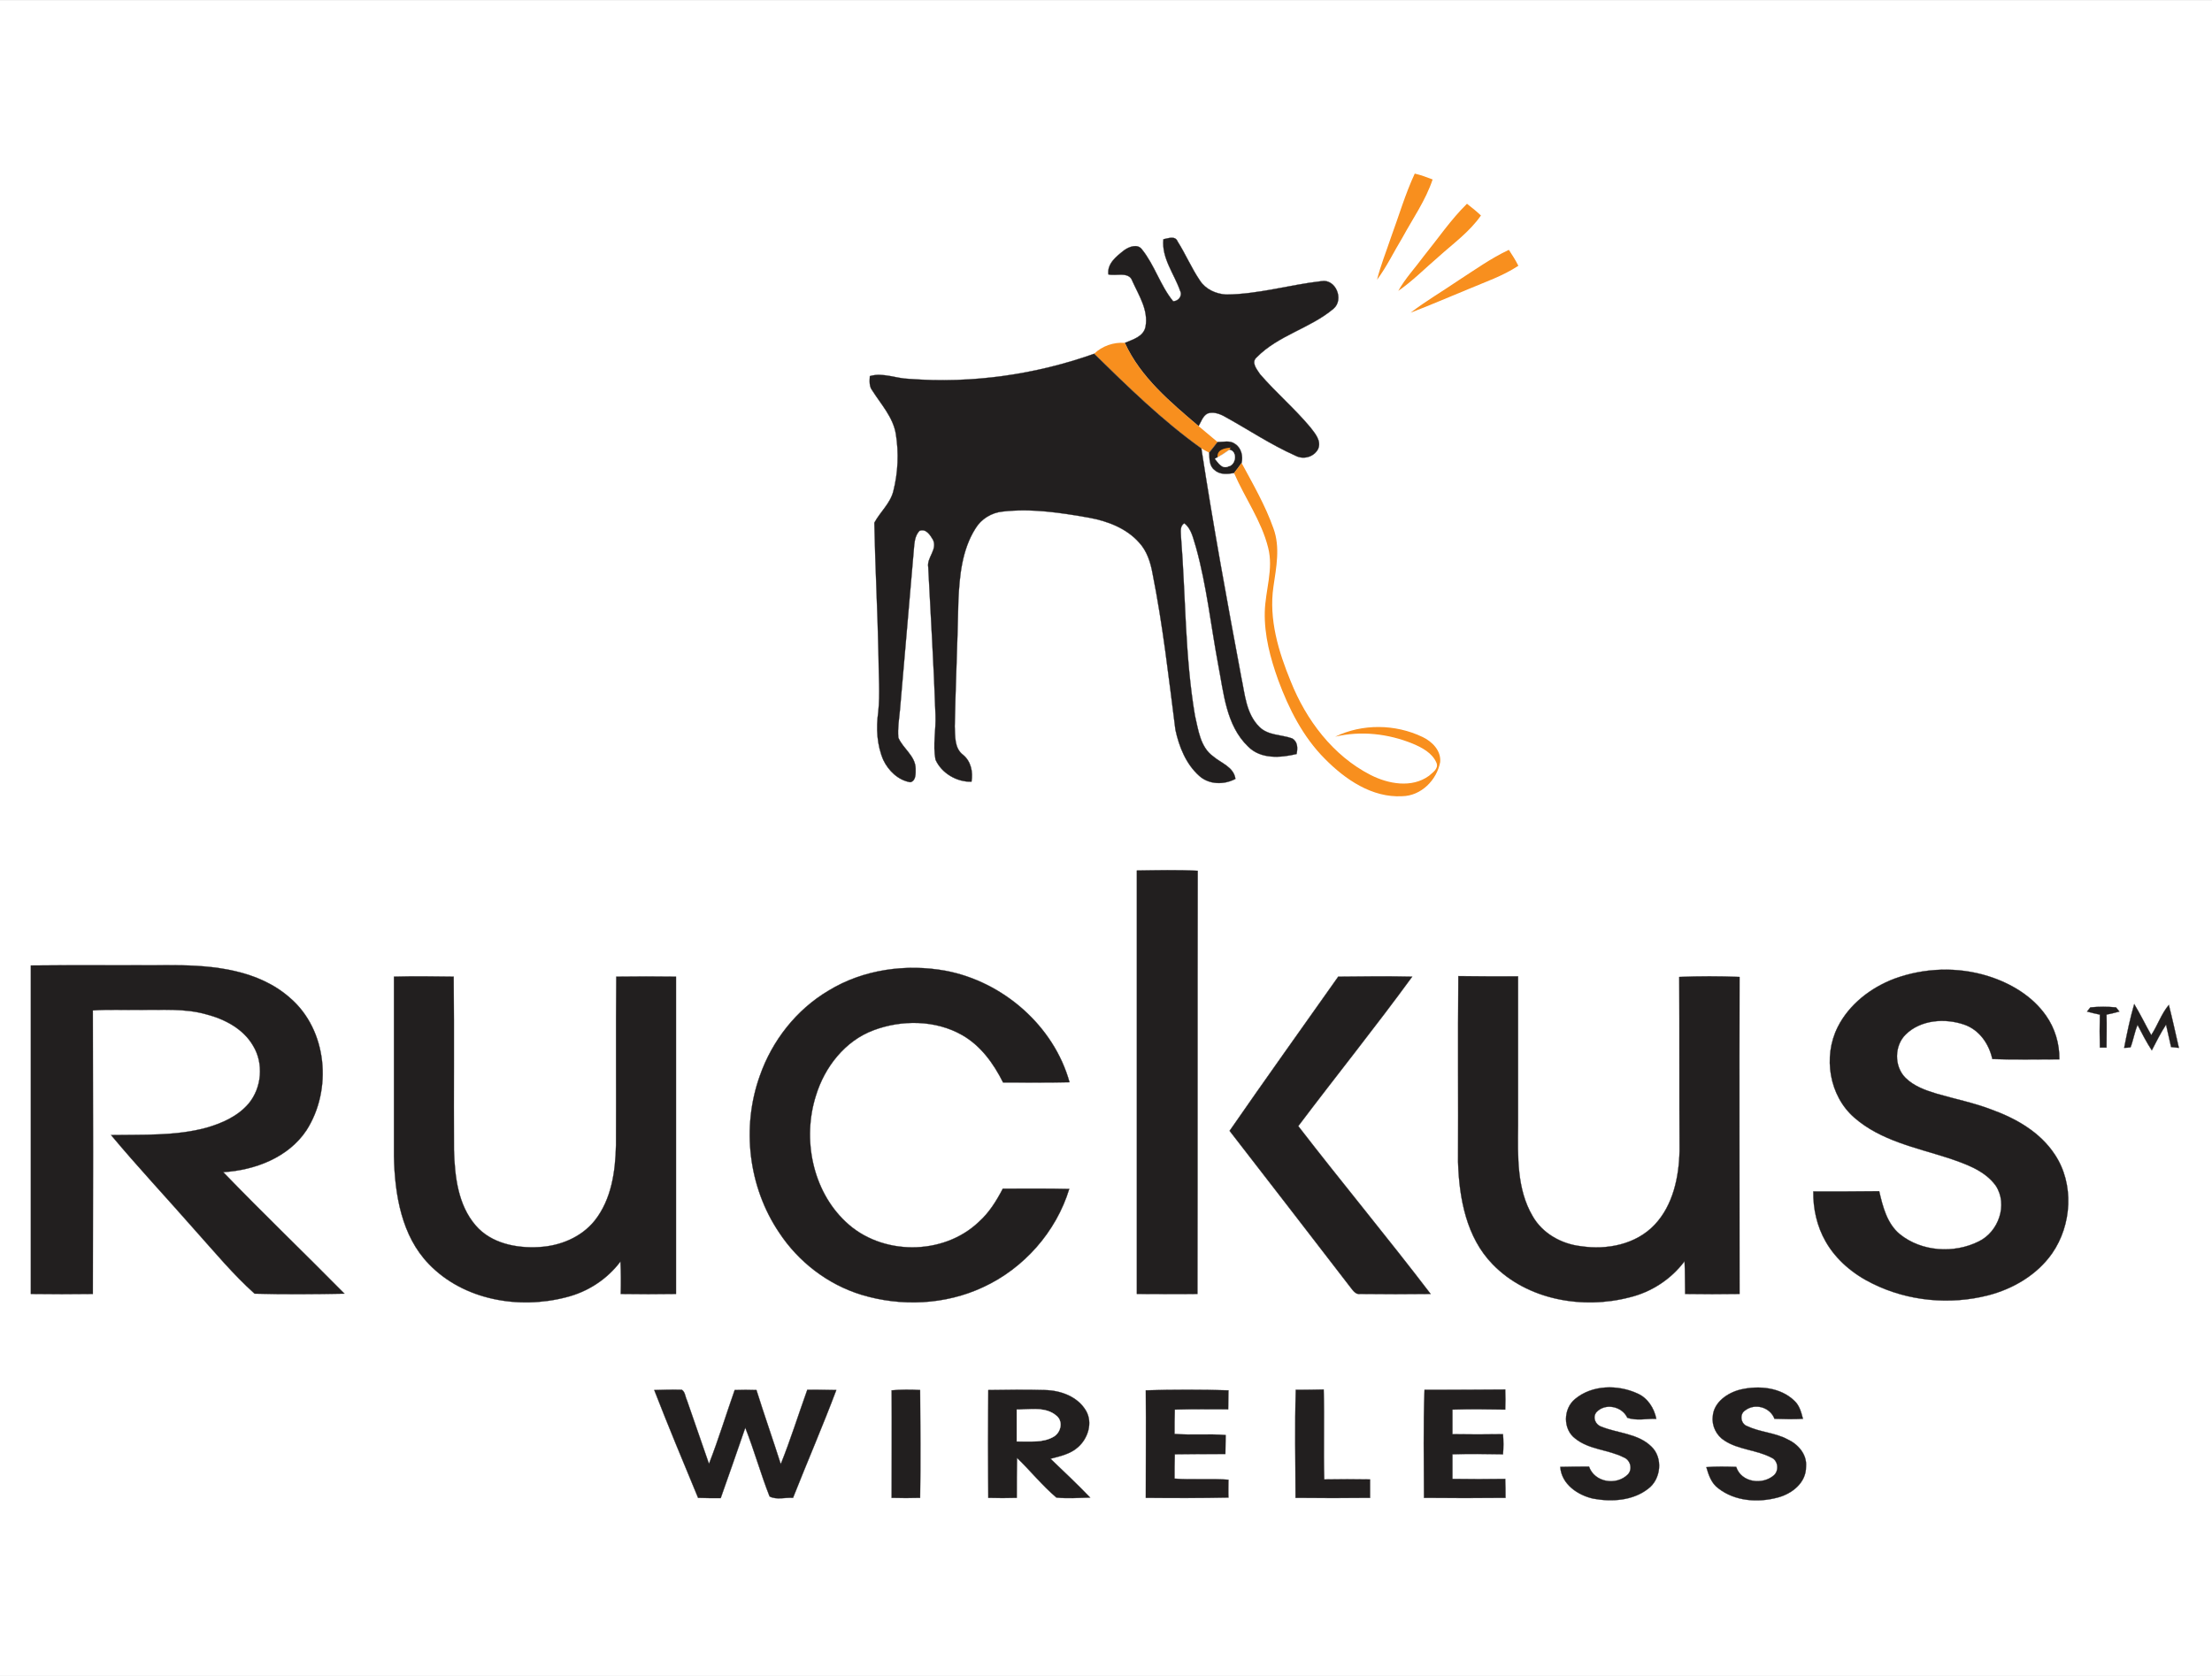 <?xml version="1.0" encoding="UTF-8"?>
<svg xmlns="http://www.w3.org/2000/svg" xmlns:xlink="http://www.w3.org/1999/xlink" width="792pt" height="600pt" viewBox="0 0 792 600" version="1.1">
<rect x="0" y="0" width="792" height="600" fill="#808080" stroke="none"/>
<g id="surface1">
<path style=" stroke:none;fill-rule:nonzero;fill:rgb(100%,100%,100%);fill-opacity:1;" d="M 0 600 L 792 600 L 792 0.047 L 0 0.047 Z M 0 600 "/>
<path style="fill:none;stroke-width:0.94;stroke-linecap:butt;stroke-linejoin:miter;stroke:rgb(100%,100%,100%);stroke-opacity:1;stroke-miterlimit:10;" d="M -539.531 -0.469 L 8460.469 -0.469 L 8460.469 5999.531 L -539.531 5999.531 Z M -539.531 -0.469 " transform="matrix(0.1,0,0,-0.1,0,600)"/>
<path style=" stroke:none;fill-rule:nonzero;fill:rgb(96.899%,56.099%,11.8%);fill-opacity:1;" d="M 506.547 62.148 C 508.746 62.648 510.848 63.445 512.945 64.246 C 510.445 71.746 505.848 78.246 502.148 85.047 C 499.047 90.148 496.547 95.445 493.047 100.148 C 494.348 94.945 496.348 90.047 498.047 84.945 C 500.848 77.348 503.148 69.445 506.547 62.148 "/>
<path style=" stroke:none;fill-rule:nonzero;fill:rgb(96.899%,56.099%,11.8%);fill-opacity:1;" d="M 525.246 72.945 C 526.945 74.246 528.645 75.648 530.246 77.148 C 526.145 83.047 520.246 87.246 515.047 91.945 C 510.246 96.047 505.848 100.547 500.645 104.148 C 503.145 99.648 506.746 95.848 509.746 91.746 C 514.848 85.445 519.445 78.648 525.246 72.945 "/>
<path style=" stroke:none;fill-rule:nonzero;fill:rgb(13.3%,12.199%,12.199%);fill-opacity:1;" d="M 416.547 85.648 C 418.246 85.348 420.746 84.246 421.648 86.445 C 424.547 91.047 426.648 96.047 429.648 100.445 C 431.648 103.547 435.348 105.246 439.047 105.445 C 450.547 105.348 461.746 101.945 473.148 100.648 C 478.246 99.746 481.348 107.246 477.445 110.547 C 469.148 117.547 457.648 120.047 449.945 127.945 C 447.848 129.746 450.047 132.246 451.148 133.945 C 456.848 140.547 463.547 146.246 469.148 152.945 C 470.848 155.148 473.246 157.848 471.945 160.746 C 470.445 163.648 466.648 164.648 463.848 163.148 C 454.848 159.148 446.746 153.648 438.148 148.945 C 436.445 148.047 434.246 147.348 432.348 148.047 C 430.648 148.945 430.047 151.047 429.148 152.547 C 419.047 143.945 408.348 135.047 402.746 122.746 C 405.547 121.547 409.445 120.547 410.148 116.945 C 411.246 111.047 407.746 105.746 405.445 100.648 C 404.246 97.047 399.648 98.945 396.848 98.246 C 396.348 94.348 399.746 91.746 402.547 89.547 C 404.246 88.348 407.246 87.148 408.848 89.246 C 413.445 94.945 415.445 102.246 420.047 107.848 C 421.945 107.848 423.445 105.848 422.547 104.148 C 420.445 98.047 415.848 92.445 416.547 85.648 "/>
<path style="fill:none;stroke-width:0.94;stroke-linecap:butt;stroke-linejoin:miter;stroke:rgb(22.4%,21.599%,21.999%);stroke-opacity:1;stroke-miterlimit:10;" d="M 4165.469 5143.516 C 4182.461 5146.523 4207.461 5157.539 4216.484 5135.547 C 4245.469 5089.531 4266.484 5039.531 4296.484 4995.547 C 4316.484 4964.531 4353.477 4947.539 4390.469 4945.547 C 4505.469 4946.523 4617.461 4980.547 4731.484 4993.516 C 4782.461 5002.539 4813.477 4927.539 4774.453 4894.531 C 4691.484 4824.531 4576.484 4799.531 4499.453 4720.547 C 4478.477 4702.539 4500.469 4677.539 4511.484 4660.547 C 4568.477 4594.531 4635.469 4537.539 4691.484 4470.547 C 4708.477 4448.516 4732.461 4421.523 4719.453 4392.539 C 4704.453 4363.516 4666.484 4353.516 4638.477 4368.516 C 4548.477 4408.516 4467.461 4463.516 4381.484 4510.547 C 4364.453 4519.531 4342.461 4526.523 4323.477 4519.531 C 4306.484 4510.547 4300.469 4489.531 4291.484 4474.531 C 4190.469 4560.547 4083.477 4649.531 4027.461 4772.539 C 4055.469 4784.531 4094.453 4794.531 4101.484 4830.547 C 4112.461 4889.531 4077.461 4942.539 4054.453 4993.516 C 4042.461 5029.531 3996.484 5010.547 3968.477 5017.539 C 3963.477 5056.523 3997.461 5082.539 4025.469 5104.531 C 4042.461 5116.523 4072.461 5128.516 4088.477 5107.539 C 4134.453 5050.547 4154.453 4977.539 4200.469 4921.523 C 4219.453 4921.523 4234.453 4941.523 4225.469 4958.516 C 4204.453 5019.531 4158.477 5075.547 4165.469 5143.516 Z M 4165.469 5143.516 " transform="matrix(0.1,0,0,-0.1,0,600)"/>
<path style=" stroke:none;fill-rule:nonzero;fill:rgb(96.899%,56.099%,11.8%);fill-opacity:1;" d="M 522.246 100.348 C 528.145 96.547 533.848 92.445 540.246 89.445 C 541.445 91.246 542.645 93.148 543.645 95.148 C 538.047 98.848 531.746 100.945 525.645 103.547 C 518.746 106.348 511.945 109.348 505.047 111.945 C 510.547 107.746 516.547 104.246 522.246 100.348 "/>
<path style=" stroke:none;fill-rule:nonzero;fill:rgb(96.899%,56.099%,11.8%);fill-opacity:1;" d="M 391.746 126.648 C 394.648 123.848 398.746 122.445 402.746 122.746 C 408.348 135.047 419.047 143.945 429.145 152.547 C 431.445 154.445 433.645 156.348 435.945 158.246 C 434.945 159.547 433.945 160.848 432.945 162.047 C 431.945 161.547 431.047 161.047 430.145 160.547 C 416.145 150.547 403.945 138.547 391.746 126.648 "/>
<path style=" stroke:none;fill-rule:nonzero;fill:rgb(13.3%,12.199%,12.199%);fill-opacity:1;" d="M 325.648 135.648 C 347.945 137.348 370.648 134.148 391.746 126.648 C 403.945 138.547 416.148 150.547 430.148 160.547 C 434.348 187.945 439.348 215.246 444.445 242.445 C 445.746 248.547 446.148 255.547 450.945 260.246 C 454.047 263.348 458.746 262.945 462.648 264.348 C 464.746 265.547 464.648 267.945 464.246 269.945 C 458.445 271.348 451.348 271.848 446.848 267.246 C 438.945 259.648 438.148 248.047 436.148 237.848 C 433.547 223.945 432.047 209.746 428.246 196.047 C 427.246 193.047 426.746 189.445 424.047 187.348 C 422.348 188.348 422.848 190.445 422.848 192.047 C 424.547 213.348 424.246 234.945 427.848 256.148 C 429.047 261.246 429.746 267.445 434.348 270.746 C 437.246 273.246 441.746 274.547 442.348 278.848 C 438.246 281.047 432.848 280.945 429.348 277.746 C 424.648 273.547 422.148 267.348 420.848 261.246 C 418.445 242.547 416.348 223.746 412.648 205.246 C 411.945 201.348 410.648 197.246 407.848 194.246 C 403.348 189.148 396.547 186.547 389.945 185.348 C 379.746 183.547 369.348 181.945 358.945 183.148 C 355.047 183.547 351.348 185.746 349.246 189.246 C 344.445 196.848 343.547 206.148 343.148 215.047 C 342.848 230.047 342.148 245.047 341.848 260.047 C 342.047 263.547 341.648 267.848 344.848 270.246 C 347.648 272.547 348.445 276.348 347.848 279.848 C 342.547 280.047 337.047 276.746 334.945 271.945 C 333.945 266.648 335.148 261.348 334.945 256.047 C 334.348 238.348 333.246 220.746 332.348 203.047 C 331.746 199.648 335.746 196.746 334.047 193.246 C 333.047 191.547 331.547 189.148 329.246 190.047 C 327.945 191.348 327.547 193.246 327.348 195.047 C 325.648 214.746 323.945 234.348 322.246 254.047 C 321.945 257.348 321.348 260.648 321.648 264.047 C 323.246 267.945 327.746 270.547 327.848 275.148 C 327.848 276.848 328.047 279.547 325.945 280.047 C 321.547 279.348 318.047 275.848 316.246 272.047 C 313.945 266.648 313.648 260.648 314.445 254.945 C 315.148 248.348 314.547 241.648 314.547 235.047 C 314.246 219.047 313.348 203.047 313.047 187.148 C 315.148 183.246 318.746 180.246 319.848 175.848 C 321.547 169.148 321.848 162.148 320.746 155.348 C 319.746 149.348 315.445 144.746 312.348 139.848 C 311.148 138.348 311.348 136.445 311.445 134.648 C 316.148 133.246 320.848 135.547 325.648 135.648 "/>
<path style="fill:none;stroke-width:0.94;stroke-linecap:butt;stroke-linejoin:miter;stroke:rgb(22.4%,21.599%,21.999%);stroke-opacity:1;stroke-miterlimit:10;" d="M 3256.484 4643.516 C 3479.453 4626.523 3706.484 4658.516 3917.461 4733.516 C 4039.453 4614.531 4161.484 4494.531 4301.484 4394.531 C 4343.477 4120.547 4393.477 3847.539 4444.453 3575.547 C 4457.461 3514.531 4461.484 3444.531 4509.453 3397.539 C 4540.469 3366.523 4587.461 3370.547 4626.484 3356.523 C 4647.461 3344.531 4646.484 3320.547 4642.461 3300.547 C 4584.453 3286.523 4513.477 3281.523 4468.477 3327.539 C 4389.453 3403.516 4381.484 3519.531 4361.484 3621.523 C 4335.469 3760.547 4320.469 3902.539 4282.461 4039.531 C 4272.461 4069.531 4267.461 4105.547 4240.469 4126.523 C 4223.477 4116.523 4228.477 4095.547 4228.477 4079.531 C 4245.469 3866.523 4242.461 3650.547 4278.477 3438.516 C 4290.469 3387.539 4297.461 3325.547 4343.477 3292.539 C 4372.461 3267.539 4417.461 3254.531 4423.477 3211.523 C 4382.461 3189.531 4328.477 3190.547 4293.477 3222.539 C 4246.484 3264.531 4221.484 3326.523 4208.477 3387.539 C 4184.453 3574.531 4163.477 3762.539 4126.484 3947.539 C 4119.453 3986.523 4106.484 4027.539 4078.477 4057.539 C 4033.477 4108.516 3965.469 4134.531 3899.453 4146.523 C 3797.461 4164.531 3693.477 4180.547 3589.453 4168.516 C 3550.469 4164.531 3513.477 4142.539 3492.461 4107.539 C 3444.453 4031.523 3435.469 3938.516 3431.484 3849.531 C 3428.477 3699.531 3421.484 3549.531 3418.477 3399.531 C 3420.469 3364.531 3416.484 3321.523 3448.477 3297.539 C 3476.484 3274.531 3484.453 3236.523 3478.477 3201.523 C 3425.469 3199.531 3370.469 3232.539 3349.453 3280.547 C 3339.453 3333.516 3351.484 3386.523 3349.453 3439.531 C 3343.477 3616.523 3332.461 3792.539 3323.477 3969.531 C 3317.461 4003.516 3357.461 4032.539 3340.469 4067.539 C 3330.469 4084.531 3315.469 4108.516 3292.461 4099.531 C 3279.453 4086.523 3275.469 4067.539 3273.477 4049.531 C 3256.484 3852.539 3239.453 3656.523 3222.461 3459.531 C 3219.453 3426.523 3213.477 3393.516 3216.484 3359.531 C 3232.461 3320.547 3277.461 3294.531 3278.477 3248.516 C 3278.477 3231.523 3280.469 3204.531 3259.453 3199.531 C 3215.469 3206.523 3180.469 3241.523 3162.461 3279.531 C 3139.453 3333.516 3136.484 3393.516 3144.453 3450.547 C 3151.484 3516.523 3145.469 3583.516 3145.469 3649.531 C 3142.461 3809.531 3133.477 3969.531 3130.469 4128.516 C 3151.484 4167.539 3187.461 4197.539 3198.477 4241.523 C 3215.469 4308.516 3218.477 4378.516 3207.461 4446.523 C 3197.461 4506.523 3154.453 4552.539 3123.477 4601.523 C 3111.484 4616.523 3113.477 4635.547 3114.453 4653.516 C 3161.484 4667.539 3208.477 4644.531 3256.484 4643.516 Z M 3256.484 4643.516 " transform="matrix(0.1,0,0,-0.1,0,600)"/>
<path style=" stroke:none;fill-rule:nonzero;fill:rgb(13.3%,12.199%,12.199%);fill-opacity:1;" d="M 435.945 158.246 C 438.047 158.246 440.445 157.547 442.246 158.945 C 444.445 160.348 445.145 163.348 444.547 165.746 C 443.746 166.945 442.746 168.148 441.848 169.348 C 439.547 169.746 436.746 170.047 434.848 168.246 C 432.945 166.848 433.047 164.246 432.945 162.047 C 433.945 160.848 434.945 159.547 435.945 158.246 "/>
<path style="fill:none;stroke-width:0.94;stroke-linecap:butt;stroke-linejoin:miter;stroke:rgb(22.4%,21.599%,21.999%);stroke-opacity:1;stroke-miterlimit:10;" d="M 4359.453 4417.539 C 4380.469 4417.539 4404.453 4424.531 4422.461 4410.547 C 4444.453 4396.523 4451.445 4366.523 4445.469 4342.539 C 4437.461 4330.547 4427.461 4318.516 4418.477 4306.523 C 4395.469 4302.539 4367.461 4299.531 4348.477 4317.539 C 4329.453 4331.523 4330.469 4357.539 4329.453 4379.531 C 4339.453 4391.523 4349.453 4404.531 4359.453 4417.539 Z M 4359.453 4417.539 " transform="matrix(0.1,0,0,-0.1,0,600)"/>
<path style=" stroke:none;fill-rule:nonzero;fill:rgb(96.899%,56.099%,11.8%);fill-opacity:1;" d="M 435.945 163.746 C 435.645 160.945 438.445 160.445 440.645 160.246 L 440.145 161.047 C 438.746 162.047 437.348 162.945 435.945 163.746 "/>
<path style=" stroke:none;fill-rule:nonzero;fill:rgb(100%,100%,100%);fill-opacity:1;" d="M 440.145 161.047 C 443.047 161.348 442.645 166.445 439.848 166.945 C 437.645 168.047 436.246 165.746 435.047 164.246 L 435.949 163.746 C 437.348 162.945 438.746 162.047 440.145 161.047 "/>
<path style="fill:none;stroke-width:0.94;stroke-linecap:butt;stroke-linejoin:miter;stroke:rgb(100%,100%,100%);stroke-opacity:1;stroke-miterlimit:10;" d="M 4401.445 4389.531 C 4430.469 4386.523 4426.445 4335.547 4398.477 4330.547 C 4376.445 4319.531 4362.461 4342.539 4350.469 4357.539 L 4359.492 4362.539 C 4373.477 4370.547 4387.461 4379.531 4401.445 4389.531 Z M 4401.445 4389.531 " transform="matrix(0.1,0,0,-0.1,0,600)"/>
<path style=" stroke:none;fill-rule:nonzero;fill:rgb(96.899%,56.099%,11.8%);fill-opacity:1;" d="M 441.848 169.348 C 442.746 168.148 443.746 166.945 444.547 165.746 C 448.648 173.348 453.047 180.945 455.949 189.148 C 458.449 195.945 456.949 203.148 455.949 210.047 C 454.246 221.648 457.746 233.246 462.148 243.945 C 467.648 257.746 477.246 270.547 490.746 277.445 C 497.047 280.648 505.449 282.246 511.648 277.746 C 512.949 276.547 515.148 275.246 514.348 273.148 C 512.848 269.547 509.148 267.648 505.848 266.246 C 497.047 262.648 487.246 261.547 478.047 263.746 C 487.746 259.047 499.547 259.148 509.348 263.848 C 512.746 265.445 516.047 268.746 515.648 272.848 C 514.449 279.246 508.848 284.945 502.047 285.047 C 491.246 285.648 481.648 279.047 474.348 271.648 C 466.547 263.848 461.449 253.746 457.648 243.445 C 454.848 235.648 452.648 227.445 452.848 219.047 C 453.047 211.348 456.047 203.746 454.047 196.047 C 451.648 186.445 445.746 178.348 441.848 169.348 "/>
<path style=" stroke:none;fill-rule:nonzero;fill:rgb(13.3%,12.199%,12.199%);fill-opacity:1;" d="M 407.047 311.645 C 414.348 311.547 421.547 311.348 428.848 311.746 C 428.746 362.246 428.848 412.746 428.746 463.246 C 421.547 463.348 414.348 463.246 407.047 463.246 "/>
<path style="fill:none;stroke-width:0.94;stroke-linecap:butt;stroke-linejoin:miter;stroke:rgb(22.4%,21.599%,21.999%);stroke-opacity:1;stroke-miterlimit:10;" d="M 4070.469 2883.555 C 4143.477 2884.531 4215.469 2886.523 4288.477 2882.539 C 4287.461 2377.539 4288.477 1872.539 4287.461 1367.539 C 4215.469 1366.523 4143.477 1367.539 4070.469 1367.539 Z M 4070.469 2883.555 " transform="matrix(0.1,0,0,-0.1,0,600)"/>
<path style=" stroke:none;fill-rule:nonzero;fill:rgb(13.3%,12.199%,12.199%);fill-opacity:1;" d="M 11.047 345.645 C 28.047 345.449 45.047 345.645 62.047 345.547 C 76.547 345.547 92.547 347.246 103.848 357.246 C 117.246 368.746 119.047 390.145 109.746 404.645 C 103.246 414.449 91.246 418.949 79.945 419.645 C 94.148 434.348 108.945 448.547 123.348 463.145 C 112.648 463.348 101.848 463.449 91.148 463.145 C 83.445 456.246 76.746 448.145 69.746 440.348 C 59.746 428.949 49.445 417.949 39.746 406.348 C 51.148 406.145 62.746 406.746 73.848 403.746 C 79.445 402.145 85.148 399.645 89.047 395.047 C 93.746 389.348 94.445 380.746 90.648 374.449 C 87.148 368.348 80.445 364.848 73.848 363.145 C 66.148 360.949 58.047 361.645 50.047 361.547 C 44.445 361.645 38.848 361.348 33.246 361.746 C 33.348 395.547 33.348 429.449 33.246 463.246 C 25.848 463.348 18.445 463.348 11.047 463.246 "/>
<path style="fill:none;stroke-width:0.94;stroke-linecap:butt;stroke-linejoin:miter;stroke:rgb(22.4%,21.599%,21.999%);stroke-opacity:1;stroke-miterlimit:10;" d="M 110.469 2543.555 C 280.469 2545.508 450.469 2543.555 620.469 2544.531 C 765.469 2544.531 925.469 2527.539 1038.477 2427.539 C 1172.461 2312.539 1190.469 2098.555 1097.461 1953.555 C 1032.461 1855.508 912.461 1810.508 799.453 1803.555 C 941.484 1656.523 1089.453 1514.531 1233.477 1368.555 C 1126.484 1366.523 1018.477 1365.508 911.484 1368.555 C 834.453 1437.539 767.461 1518.555 697.461 1596.523 C 597.461 1710.508 494.453 1820.508 397.461 1936.523 C 511.484 1938.555 627.461 1932.539 738.477 1962.539 C 794.453 1978.555 851.484 2003.555 890.469 2049.531 C 937.461 2106.523 944.453 2192.539 906.484 2255.508 C 871.484 2316.523 804.453 2351.523 738.477 2368.555 C 661.484 2390.508 580.469 2383.555 500.469 2384.531 C 444.453 2383.555 388.477 2386.523 332.461 2382.539 C 333.477 2044.531 333.477 1705.508 332.461 1367.539 C 258.477 1366.523 184.453 1366.523 110.469 1367.539 Z M 110.469 2543.555 " transform="matrix(0.1,0,0,-0.1,0,600)"/>
<path style=" stroke:none;fill-rule:nonzero;fill:rgb(13.3%,12.199%,12.199%);fill-opacity:1;" d="M 296.648 354.645 C 309.047 347.047 324.445 344.949 338.648 347.547 C 359.148 351.449 377.348 367.246 382.945 387.449 C 374.945 387.645 367.047 387.547 359.148 387.547 C 355.746 380.746 351.148 374.348 344.445 370.547 C 334.945 365.145 322.848 365.047 312.746 368.848 C 302.547 372.645 295.246 382.047 292.148 392.246 C 287.246 407.645 290.848 426.145 302.746 437.348 C 315.445 449.547 337.648 449.645 350.445 437.449 C 354.148 434.145 356.746 429.949 359.047 425.547 C 366.945 425.547 374.945 425.449 382.848 425.645 C 378.148 441.047 366.547 454.145 351.945 460.848 C 338.445 467.145 322.648 467.848 308.445 463.547 C 296.348 459.848 285.848 451.746 278.945 441.246 C 267.945 424.949 265.445 403.547 272.047 385.145 C 276.445 372.547 285.148 361.449 296.648 354.645 "/>
<path style="fill:none;stroke-width:0.94;stroke-linecap:butt;stroke-linejoin:miter;stroke:rgb(22.4%,21.599%,21.999%);stroke-opacity:1;stroke-miterlimit:10;" d="M 2966.484 2453.555 C 3090.469 2529.531 3244.453 2550.508 3386.484 2524.531 C 3591.484 2485.508 3773.477 2327.539 3829.453 2125.508 C 3749.453 2123.555 3670.469 2124.531 3591.484 2124.531 C 3557.461 2192.539 3511.484 2256.523 3444.453 2294.531 C 3349.453 2348.555 3228.477 2349.531 3127.461 2311.523 C 3025.469 2273.555 2952.461 2179.531 2921.484 2077.539 C 2872.461 1923.555 2908.477 1738.555 3027.461 1626.523 C 3154.453 1504.531 3376.484 1503.555 3504.453 1625.508 C 3541.484 1658.555 3567.461 1700.508 3590.469 1744.531 C 3669.453 1744.531 3749.453 1745.508 3828.477 1743.555 C 3781.484 1589.531 3665.469 1458.555 3519.453 1391.523 C 3384.453 1328.555 3226.484 1321.523 3084.453 1364.531 C 2963.477 1401.523 2858.477 1482.539 2789.453 1587.539 C 2679.453 1750.508 2654.453 1964.531 2720.469 2148.555 C 2764.453 2274.531 2851.484 2385.508 2966.484 2453.555 Z M 2966.484 2453.555 " transform="matrix(0.1,0,0,-0.1,0,600)"/>
<path style=" stroke:none;fill-rule:nonzero;fill:rgb(13.3%,12.199%,12.199%);fill-opacity:1;" d="M 678.348 350.348 C 689.047 346.449 700.949 346.047 711.848 349.449 C 719.848 351.949 727.648 356.547 732.547 363.547 C 735.746 368.047 737.449 373.648 737.348 379.246 C 729.348 379.246 721.348 379.449 713.348 379.148 C 712.148 373.746 708.746 368.746 703.348 366.848 C 696.449 364.449 687.746 365.047 682.348 370.348 C 678.246 374.348 678.148 381.746 682.246 385.848 C 685.246 388.848 689.449 390.348 693.449 391.547 C 699.949 393.449 706.547 394.746 712.848 397.148 C 721.746 400.348 730.449 405.246 735.746 413.348 C 742.746 423.848 741.848 438.547 734.746 448.746 C 729.348 456.449 720.746 461.449 711.848 463.746 C 698.148 467.246 683.148 465.848 670.449 459.547 C 663.648 456.246 657.449 451.148 653.648 444.449 C 650.547 439.047 649.148 432.746 649.246 426.547 C 657.148 426.547 665.047 426.547 672.848 426.449 C 674.148 432.047 675.648 438.047 680.246 441.848 C 688.047 448.148 699.648 448.848 708.449 444.449 C 715.547 441.047 719.047 431.246 714.547 424.449 C 710.547 418.949 703.648 416.648 697.449 414.547 C 685.949 410.848 673.348 408.348 663.949 400.148 C 654.949 392.348 652.648 378.348 657.949 367.746 C 662.047 359.547 669.848 353.547 678.348 350.348 "/>
<path style="fill:none;stroke-width:0.94;stroke-linecap:butt;stroke-linejoin:miter;stroke:rgb(22.4%,21.599%,21.999%);stroke-opacity:1;stroke-miterlimit:10;" d="M 6783.477 2496.523 C 6890.469 2535.508 7009.492 2539.531 7118.477 2505.508 C 7198.477 2480.508 7276.484 2434.531 7325.469 2364.531 C 7357.461 2319.531 7374.492 2263.516 7373.477 2207.539 C 7293.477 2207.539 7213.477 2205.508 7133.477 2208.516 C 7121.484 2262.539 7087.461 2312.539 7033.477 2331.523 C 6964.492 2355.508 6877.461 2349.531 6823.477 2296.523 C 6782.461 2256.523 6781.484 2182.539 6822.461 2141.523 C 6852.461 2111.523 6894.492 2096.523 6934.492 2084.531 C 6999.492 2065.508 7065.469 2052.539 7128.477 2028.516 C 7217.461 1996.523 7304.492 1947.539 7357.461 1866.523 C 7427.461 1761.523 7418.477 1614.531 7347.461 1512.539 C 7293.477 1435.508 7207.461 1385.508 7118.477 1362.539 C 6981.484 1327.539 6831.484 1341.523 6704.492 1404.531 C 6636.484 1437.539 6574.492 1488.516 6536.484 1555.508 C 6505.469 1609.531 6491.484 1672.539 6492.461 1734.531 C 6571.484 1734.531 6650.469 1734.531 6728.477 1735.508 C 6741.484 1679.531 6756.484 1619.531 6802.461 1581.523 C 6880.469 1518.516 6996.484 1511.523 7084.492 1555.508 C 7155.469 1589.531 7190.469 1687.539 7145.469 1755.508 C 7105.469 1810.508 7036.484 1833.516 6974.492 1854.531 C 6859.492 1891.523 6733.477 1916.523 6639.492 1998.516 C 6549.492 2076.523 6526.484 2216.523 6579.492 2322.539 C 6620.469 2404.531 6698.477 2464.531 6783.477 2496.523 Z M 6783.477 2496.523 " transform="matrix(0.1,0,0,-0.1,0,600)"/>
<path style=" stroke:none;fill-rule:nonzero;fill:rgb(13.3%,12.199%,12.199%);fill-opacity:1;" d="M 522.145 349.445 C 529.246 349.547 536.449 349.547 543.547 349.547 L 543.547 403.047 C 543.449 413.945 543.047 425.645 548.746 435.348 C 552.246 441.547 559.047 445.348 566.047 446.145 C 575.348 447.547 585.746 445.547 592.449 438.445 C 599.047 431.445 601.145 421.348 601.348 412.047 C 601.246 391.246 601.348 370.445 601.246 349.746 C 608.449 349.445 615.645 349.445 622.848 349.746 C 622.746 387.547 622.848 425.348 622.848 463.246 C 616.348 463.348 609.746 463.348 603.348 463.246 C 603.246 459.348 603.348 455.445 603.145 451.547 C 598.348 457.945 591.348 462.547 583.547 464.445 C 566.746 468.848 546.848 465.445 534.449 452.645 C 525.047 443.047 522.449 429.047 522.047 416.047 C 522.145 393.848 521.949 371.645 522.145 349.445 "/>
<path style="fill:none;stroke-width:0.94;stroke-linecap:butt;stroke-linejoin:miter;stroke:rgb(22.4%,21.599%,21.999%);stroke-opacity:1;stroke-miterlimit:10;" d="M 5221.445 2505.547 C 5292.461 2504.531 5364.492 2504.531 5435.469 2504.531 L 5435.469 1969.531 C 5434.492 1860.547 5430.469 1743.555 5487.461 1646.523 C 5522.461 1584.531 5590.469 1546.523 5660.469 1538.555 C 5753.477 1524.531 5857.461 1544.531 5924.492 1615.547 C 5990.469 1685.547 6011.445 1786.523 6013.477 1879.531 C 6012.461 2087.539 6013.477 2295.547 6012.461 2502.539 C 6084.492 2505.547 6156.445 2505.547 6228.477 2502.539 C 6227.461 2124.531 6228.477 1746.523 6228.477 1367.539 C 6163.477 1366.523 6097.461 1366.523 6033.477 1367.539 C 6032.461 1406.523 6033.477 1445.547 6031.445 1484.531 C 5983.477 1420.547 5913.477 1374.531 5835.469 1355.547 C 5667.461 1311.523 5468.477 1345.547 5344.492 1473.555 C 5250.469 1569.531 5224.492 1709.531 5220.469 1839.531 C 5221.445 2061.523 5219.492 2283.555 5221.445 2505.547 Z M 5221.445 2505.547 " transform="matrix(0.1,0,0,-0.1,0,600)"/>
<path style=" stroke:none;fill-rule:nonzero;fill:rgb(13.3%,12.199%,12.199%);fill-opacity:1;" d="M 141.047 349.645 C 148.148 349.449 155.348 349.547 162.445 349.645 C 162.648 370.348 162.445 391.047 162.547 411.746 C 162.848 421.145 163.945 431.348 170.348 438.746 C 175.848 445.145 184.945 446.949 193.047 446.449 C 200.547 446.047 208.148 442.949 212.945 436.949 C 218.945 429.348 220.348 419.348 220.547 409.949 C 220.648 389.848 220.445 369.746 220.648 349.645 C 227.746 349.547 234.945 349.547 242.047 349.645 L 242.047 463.246 C 235.445 463.348 228.848 463.348 222.246 463.246 C 222.348 459.348 222.348 455.547 222.148 451.645 C 217.348 458.047 210.348 462.547 202.648 464.449 C 185.746 468.848 165.945 465.449 153.547 452.547 C 143.746 442.449 141.348 427.645 141.047 414.047 "/>
<path style="fill:none;stroke-width:0.94;stroke-linecap:butt;stroke-linejoin:miter;stroke:rgb(22.4%,21.599%,21.999%);stroke-opacity:1;stroke-miterlimit:10;" d="M 1410.469 2503.555 C 1481.484 2505.508 1553.477 2504.531 1624.453 2503.555 C 1626.484 2296.523 1624.453 2089.531 1625.469 1882.539 C 1628.477 1788.555 1639.453 1686.523 1703.477 1612.539 C 1758.477 1548.555 1849.453 1530.508 1930.469 1535.508 C 2005.469 1539.531 2081.484 1570.508 2129.453 1630.508 C 2189.453 1706.523 2203.477 1806.523 2205.469 1900.508 C 2206.484 2101.523 2204.453 2302.539 2206.484 2503.555 C 2277.461 2504.531 2349.453 2504.531 2420.469 2503.555 L 2420.469 1367.539 C 2354.453 1366.523 2288.477 1366.523 2222.461 1367.539 C 2223.477 1406.523 2223.477 1444.531 2221.484 1483.555 C 2173.477 1419.531 2103.477 1374.531 2026.484 1355.508 C 1857.461 1311.523 1659.453 1345.508 1535.469 1474.531 C 1437.461 1575.508 1413.477 1723.555 1410.469 1859.531 Z M 1410.469 2503.555 " transform="matrix(0.1,0,0,-0.1,0,600)"/>
<path style=" stroke:none;fill-rule:nonzero;fill:rgb(13.3%,12.199%,12.199%);fill-opacity:1;" d="M 440.246 404.848 C 453.047 386.348 466.145 368.047 479.145 349.648 C 487.945 349.547 496.848 349.449 505.645 349.648 C 492.445 367.746 478.348 385.246 464.848 403.148 C 480.445 423.348 496.746 442.949 512.246 463.246 C 503.848 463.348 495.445 463.348 487.047 463.246 C 485.246 463.547 484.348 461.848 483.348 460.648 C 469.047 442.047 454.645 423.449 440.246 404.848 "/>
<path style="fill:none;stroke-width:0.94;stroke-linecap:butt;stroke-linejoin:miter;stroke:rgb(22.4%,21.599%,21.999%);stroke-opacity:1;stroke-miterlimit:10;" d="M 4402.461 1951.523 C 4530.469 2136.523 4661.445 2319.531 4791.445 2503.516 C 4879.453 2504.531 4968.477 2505.508 5056.445 2503.516 C 4924.453 2322.539 4783.477 2147.539 4648.477 1968.516 C 4804.453 1766.523 4967.461 1570.508 5122.461 1367.539 C 5038.477 1366.523 4954.453 1366.523 4870.469 1367.539 C 4852.461 1364.531 4843.477 1381.523 4833.477 1393.516 C 4690.469 1579.531 4546.445 1765.508 4402.461 1951.523 Z M 4402.461 1951.523 " transform="matrix(0.1,0,0,-0.1,0,600)"/>
<path style=" stroke:none;fill-rule:nonzero;fill:rgb(13.3%,12.199%,12.199%);fill-opacity:1;" d="M 748.445 360.645 C 751.547 360.348 754.547 360.348 757.645 360.645 C 757.945 361.047 758.547 361.746 758.848 362.145 C 757.348 362.547 755.746 362.949 754.246 363.246 C 754.348 367.246 754.246 371.145 754.246 375.047 L 751.848 375.047 C 751.746 371.145 751.746 367.246 751.848 363.246 C 750.246 362.949 748.746 362.547 747.246 362.145 C 747.547 361.746 748.145 361.047 748.445 360.645 "/>
<path style="fill:none;stroke-width:0.94;stroke-linecap:butt;stroke-linejoin:miter;stroke:rgb(22.4%,21.599%,21.999%);stroke-opacity:1;stroke-miterlimit:10;" d="M 7484.453 2393.555 C 7515.469 2396.523 7545.469 2396.523 7576.445 2393.555 C 7579.453 2389.531 7585.469 2382.539 7588.477 2378.555 C 7573.477 2374.531 7557.461 2370.508 7542.461 2367.539 C 7543.477 2327.539 7542.461 2288.555 7542.461 2249.531 L 7518.477 2249.531 C 7517.461 2288.555 7517.461 2327.539 7518.477 2367.539 C 7502.461 2370.508 7487.461 2374.531 7472.461 2378.555 C 7475.469 2382.539 7481.445 2389.531 7484.453 2393.555 Z M 7484.453 2393.555 " transform="matrix(0.1,0,0,-0.1,0,600)"/>
<path style=" stroke:none;fill-rule:nonzero;fill:rgb(13.3%,12.199%,12.199%);fill-opacity:1;" d="M 764.145 359.445 C 766.348 363.047 768.145 366.848 770.246 370.547 C 772.547 367.047 773.848 362.945 776.547 359.746 C 777.848 364.848 778.949 369.945 780.145 375.145 C 779.449 375.047 778.047 374.945 777.348 374.848 C 776.746 372.145 776.145 369.547 775.547 366.848 C 773.645 369.746 772.047 372.945 770.449 376.047 C 768.547 373.145 766.949 370.047 765.348 366.945 C 764.246 369.547 763.848 372.348 762.848 374.945 C 762.246 375.047 761.145 375.145 760.547 375.145 C 761.547 369.945 762.645 364.645 764.145 359.445 "/>
<path style="fill:none;stroke-width:0.94;stroke-linecap:butt;stroke-linejoin:miter;stroke:rgb(22.4%,21.599%,21.999%);stroke-opacity:1;stroke-miterlimit:10;" d="M 7641.445 2405.547 C 7663.477 2369.531 7681.445 2331.523 7702.461 2294.531 C 7725.469 2329.531 7738.477 2370.547 7765.469 2402.539 C 7778.477 2351.523 7789.492 2300.547 7801.445 2248.555 C 7794.492 2249.531 7780.469 2250.547 7773.477 2251.523 C 7767.461 2278.555 7761.445 2304.531 7755.469 2331.523 C 7736.445 2302.539 7720.469 2270.547 7704.492 2239.531 C 7685.469 2268.555 7669.492 2299.531 7653.477 2330.547 C 7642.461 2304.531 7638.477 2276.523 7628.477 2250.547 C 7622.461 2249.531 7611.445 2248.555 7605.469 2248.555 C 7615.469 2300.547 7626.445 2353.555 7641.445 2405.547 Z M 7641.445 2405.547 " transform="matrix(0.1,0,0,-0.1,0,600)"/>
<path style=" stroke:none;fill-rule:nonzero;fill:rgb(13.3%,12.199%,12.199%);fill-opacity:1;" d="M 463.945 497.547 C 467.348 497.547 470.645 497.547 473.945 497.445 C 474.246 508.148 473.848 518.945 474.145 529.648 C 479.645 529.547 485.047 529.547 490.547 529.648 L 490.547 536.246 C 481.645 536.348 472.746 536.348 463.848 536.246 C 463.848 523.348 463.547 510.445 463.945 497.547 "/>
<path style="fill:none;stroke-width:0.94;stroke-linecap:butt;stroke-linejoin:miter;stroke:rgb(22.4%,21.599%,21.999%);stroke-opacity:1;stroke-miterlimit:10;" d="M 4639.453 1024.531 C 4673.477 1024.531 4706.445 1024.531 4739.453 1025.547 C 4742.461 918.516 4738.477 810.547 4741.445 703.516 C 4796.445 704.531 4850.469 704.531 4905.469 703.516 L 4905.469 637.539 C 4816.445 636.523 4727.461 636.523 4638.477 637.539 C 4638.477 766.523 4635.469 895.547 4639.453 1024.531 Z M 4639.453 1024.531 " transform="matrix(0.1,0,0,-0.1,0,600)"/>
<path style=" stroke:none;fill-rule:nonzero;fill:rgb(13.3%,12.199%,12.199%);fill-opacity:1;" d="M 510.047 497.547 C 519.648 497.547 529.348 497.547 538.945 497.445 C 539.047 499.848 539.047 502.246 538.945 504.648 C 532.648 504.547 526.348 504.445 520.047 504.648 L 520.047 513.445 C 526.047 513.547 532.047 513.547 538.148 513.445 C 538.348 515.848 538.348 518.246 538.148 520.648 C 532.047 520.547 526.047 520.445 520.047 520.648 L 520.047 529.445 C 526.348 529.547 532.648 529.547 538.945 529.445 C 539.047 531.746 539.047 534.047 539.047 536.246 C 529.348 536.348 519.547 536.348 509.848 536.246 C 509.848 523.348 509.547 510.445 510.047 497.547 "/>
<path style="fill:none;stroke-width:0.94;stroke-linecap:butt;stroke-linejoin:miter;stroke:rgb(22.4%,21.599%,21.999%);stroke-opacity:1;stroke-miterlimit:10;" d="M 5100.469 1024.531 C 5196.484 1024.531 5293.477 1024.531 5389.453 1025.547 C 5390.469 1001.523 5390.469 977.539 5389.453 953.516 C 5326.484 954.531 5263.477 955.547 5200.469 953.516 L 5200.469 865.547 C 5260.469 864.531 5320.469 864.531 5381.484 865.547 C 5383.477 841.523 5383.477 817.539 5381.484 793.516 C 5320.469 794.531 5260.469 795.547 5200.469 793.516 L 5200.469 705.547 C 5263.477 704.531 5326.484 704.531 5389.453 705.547 C 5390.469 682.539 5390.469 659.531 5390.469 637.539 C 5293.477 636.523 5195.469 636.523 5098.477 637.539 C 5098.477 766.523 5095.469 895.547 5100.469 1024.531 Z M 5100.469 1024.531 " transform="matrix(0.1,0,0,-0.1,0,600)"/>
<path style=" stroke:none;fill-rule:nonzero;fill:rgb(13.3%,12.199%,12.199%);fill-opacity:1;" d="M 563.945 500.848 C 570.047 495.746 579.246 495.648 586.246 498.848 C 589.945 500.449 592.246 504.047 593.047 507.949 C 589.645 507.848 585.848 508.746 582.645 507.547 C 580.746 503.449 574.645 502.148 571.547 505.648 C 570.145 507.449 571.246 510.047 573.348 510.746 C 579.246 513.148 586.445 513.148 591.246 517.848 C 595.547 521.848 594.746 529.648 590.047 533.047 C 584.645 537.246 577.145 537.746 570.547 536.547 C 564.945 535.348 559.047 531.348 558.645 525.148 C 562.047 525.047 565.445 525.047 568.945 525.047 C 570.945 530.746 578.746 531.949 582.848 527.848 C 584.645 525.949 583.746 522.648 581.348 521.746 C 575.848 518.949 569.047 519.047 564.047 515.047 C 559.547 511.746 559.645 504.348 563.945 500.848 "/>
<path style="fill:none;stroke-width:0.94;stroke-linecap:butt;stroke-linejoin:miter;stroke:rgb(22.4%,21.599%,21.999%);stroke-opacity:1;stroke-miterlimit:10;" d="M 5639.453 991.523 C 5700.469 1042.539 5792.461 1043.516 5862.461 1011.523 C 5899.453 995.508 5922.461 959.531 5930.469 920.508 C 5896.445 921.523 5858.477 912.539 5826.445 924.531 C 5807.461 965.508 5746.445 978.516 5715.469 943.516 C 5701.445 925.508 5712.461 899.531 5733.477 892.539 C 5792.461 868.516 5864.453 868.516 5912.461 821.523 C 5955.469 781.523 5947.461 703.516 5900.469 669.531 C 5846.445 627.539 5771.445 622.539 5705.469 634.531 C 5649.453 646.523 5590.469 686.523 5586.445 748.516 C 5620.469 749.531 5654.453 749.531 5689.453 749.531 C 5709.453 692.539 5787.461 680.508 5828.477 721.523 C 5846.445 740.508 5837.461 773.516 5813.477 782.539 C 5758.477 810.508 5690.469 809.531 5640.469 849.531 C 5595.469 882.539 5596.445 956.523 5639.453 991.523 Z M 5639.453 991.523 " transform="matrix(0.1,0,0,-0.1,0,600)"/>
<path style=" stroke:none;fill-rule:nonzero;fill:rgb(13.3%,12.199%,12.199%);fill-opacity:1;" d="M 613.246 507.148 C 613.547 501.949 618.645 498.547 623.246 497.449 C 629.746 495.949 637.547 496.645 642.547 501.547 C 644.348 503.246 644.945 505.648 645.547 507.949 C 642.145 508.148 638.746 508.047 635.348 507.949 C 633.746 503.746 628.348 502.246 624.848 504.949 C 622.746 506.246 623.246 509.746 625.547 510.547 C 630.145 512.746 635.445 512.848 639.945 515.246 C 643.746 516.949 647.047 520.648 646.645 525.047 C 646.746 530.848 641.547 534.848 636.445 536.148 C 629.348 538.047 621.145 537.449 615.246 532.848 C 612.746 531.047 611.746 528.047 610.945 525.246 C 614.547 524.949 618.047 525.047 621.645 525.148 C 623.445 530.746 631.047 531.746 635.145 528.148 C 637.047 526.449 636.645 522.848 634.246 521.848 C 628.945 519.047 622.445 519.047 617.445 515.746 C 614.547 513.949 612.848 510.449 613.246 507.148 "/>
<path style="fill:none;stroke-width:0.94;stroke-linecap:butt;stroke-linejoin:miter;stroke:rgb(22.4%,21.599%,21.999%);stroke-opacity:1;stroke-miterlimit:10;" d="M 6132.461 928.516 C 6135.469 980.508 6186.445 1014.531 6232.461 1025.508 C 6297.461 1040.508 6375.469 1033.555 6425.469 984.531 C 6443.477 967.539 6449.453 943.516 6455.469 920.508 C 6421.445 918.516 6387.461 919.531 6353.477 920.508 C 6337.461 962.539 6283.477 977.539 6248.477 950.508 C 6227.461 937.539 6232.461 902.539 6255.469 894.531 C 6301.445 872.539 6354.453 871.523 6399.453 847.539 C 6437.461 830.508 6470.469 793.516 6466.445 749.531 C 6467.461 691.523 6415.469 651.523 6364.453 638.516 C 6293.477 619.531 6211.445 625.508 6152.461 671.523 C 6127.461 689.531 6117.461 719.531 6109.453 747.539 C 6145.469 750.508 6180.469 749.531 6216.445 748.516 C 6234.453 692.539 6310.469 682.539 6351.445 718.516 C 6370.469 735.508 6366.445 771.523 6342.461 781.523 C 6289.453 809.531 6224.453 809.531 6174.453 842.539 C 6145.469 860.508 6128.477 895.508 6132.461 928.516 Z M 6132.461 928.516 " transform="matrix(0.1,0,0,-0.1,0,600)"/>
<path style=" stroke:none;fill-rule:nonzero;fill:rgb(13.3%,12.199%,12.199%);fill-opacity:1;" d="M 234.246 497.645 C 237.547 497.547 240.848 497.449 244.148 497.547 C 245.348 498.348 245.348 500.047 245.945 501.246 C 248.547 508.848 251.246 516.449 253.848 524.047 C 257.246 515.348 259.945 506.449 263.047 497.645 C 265.648 497.547 268.246 497.547 270.848 497.645 C 273.648 506.547 276.746 515.348 279.547 524.148 C 283.047 515.449 285.848 506.449 289.047 497.547 C 292.547 497.547 295.945 497.547 299.445 497.645 C 294.547 510.648 289.047 523.348 283.945 536.246 C 281.148 536.047 278.047 537.047 275.547 535.746 C 272.348 527.648 270.047 519.246 266.848 511.148 C 263.945 519.547 261.047 527.949 258.047 536.348 C 255.348 536.348 252.648 536.348 249.945 536.246 C 244.648 523.449 239.246 510.547 234.246 497.645 "/>
<path style="fill:none;stroke-width:0.94;stroke-linecap:butt;stroke-linejoin:miter;stroke:rgb(22.4%,21.599%,21.999%);stroke-opacity:1;stroke-miterlimit:10;" d="M 2342.461 1023.555 C 2375.469 1024.531 2408.477 1025.508 2441.484 1024.531 C 2453.477 1016.523 2453.477 999.531 2459.453 987.539 C 2485.469 911.523 2512.461 835.508 2538.477 759.531 C 2572.461 846.523 2599.453 935.508 2630.469 1023.555 C 2656.484 1024.531 2682.461 1024.531 2708.477 1023.555 C 2736.484 934.531 2767.461 846.523 2795.469 758.516 C 2830.469 845.508 2858.477 935.508 2890.469 1024.531 C 2925.469 1024.531 2959.453 1024.531 2994.453 1023.555 C 2945.469 893.516 2890.469 766.523 2839.453 637.539 C 2811.484 639.531 2780.469 629.531 2755.469 642.539 C 2723.477 723.516 2700.469 807.539 2668.477 888.516 C 2639.453 804.531 2610.469 720.508 2580.469 636.523 C 2553.477 636.523 2526.484 636.523 2499.453 637.539 C 2446.484 765.508 2392.461 894.531 2342.461 1023.555 Z M 2342.461 1023.555 " transform="matrix(0.1,0,0,-0.1,0,600)"/>
<path style=" stroke:none;fill-rule:nonzero;fill:rgb(13.3%,12.199%,12.199%);fill-opacity:1;" d="M 319.246 497.746 C 322.648 497.445 326.047 497.445 329.445 497.645 C 329.547 510.449 329.648 523.348 329.445 536.246 C 326.047 536.348 322.648 536.348 319.246 536.246 C 319.246 523.348 319.348 510.547 319.246 497.746 "/>
<path style="fill:none;stroke-width:0.94;stroke-linecap:butt;stroke-linejoin:miter;stroke:rgb(22.4%,21.599%,21.999%);stroke-opacity:1;stroke-miterlimit:10;" d="M 3192.461 1022.539 C 3226.484 1025.547 3260.469 1025.547 3294.453 1023.555 C 3295.469 895.508 3296.484 766.523 3294.453 637.539 C 3260.469 636.523 3226.484 636.523 3192.461 637.539 C 3192.461 766.523 3193.477 894.531 3192.461 1022.539 Z M 3192.461 1022.539 " transform="matrix(0.1,0,0,-0.1,0,600)"/>
<path style=" stroke:none;fill-rule:nonzero;fill:rgb(13.3%,12.199%,12.199%);fill-opacity:1;" d="M 353.848 497.645 C 360.547 497.547 367.348 497.449 374.047 497.645 C 379.746 497.746 385.848 499.949 388.848 505.047 C 391.348 509.348 389.547 514.949 386.047 518.047 C 383.348 520.547 379.547 521.348 376.148 522.246 C 380.945 526.848 385.746 531.348 390.348 536.148 C 386.348 536.246 382.246 536.547 378.246 536.148 C 373.148 531.848 368.945 526.547 364.148 521.949 C 364.047 526.746 364.047 531.547 364.047 536.246 C 360.648 536.348 357.246 536.348 353.848 536.246 C 353.746 523.348 353.746 510.449 353.848 497.645 "/>
<path style="fill:none;stroke-width:0.94;stroke-linecap:butt;stroke-linejoin:miter;stroke:rgb(22.4%,21.599%,21.999%);stroke-opacity:1;stroke-miterlimit:10;" d="M 3538.477 1023.555 C 3605.469 1024.531 3673.477 1025.508 3740.469 1023.555 C 3797.461 1022.539 3858.477 1000.508 3888.477 949.531 C 3913.477 906.523 3895.469 850.508 3860.469 819.531 C 3833.477 794.531 3795.469 786.523 3761.484 777.539 C 3809.453 731.523 3857.461 686.523 3903.477 638.516 C 3863.477 637.539 3822.461 634.531 3782.461 638.516 C 3731.484 681.523 3689.453 734.531 3641.484 780.508 C 3640.469 732.539 3640.469 684.531 3640.469 637.539 C 3606.484 636.523 3572.461 636.523 3538.477 637.539 C 3537.461 766.523 3537.461 895.508 3538.477 1023.555 Z M 3538.477 1023.555 " transform="matrix(0.1,0,0,-0.1,0,600)"/>
<path style=" stroke:none;fill-rule:nonzero;fill:rgb(13.3%,12.199%,12.199%);fill-opacity:1;" d="M 410.246 497.746 C 420.145 497.445 430.047 497.445 439.848 497.746 C 439.848 499.945 439.746 502.246 439.746 504.547 C 433.348 504.547 426.945 504.449 420.645 504.645 C 420.547 507.547 420.547 510.449 420.547 513.348 C 426.645 513.848 432.746 513.246 438.848 513.746 C 438.848 516.047 438.746 518.246 438.746 520.547 C 432.746 520.547 426.645 520.547 420.645 520.645 C 420.547 523.547 420.547 526.449 420.547 529.348 C 426.945 529.848 433.445 529.246 439.848 529.746 C 439.848 531.848 439.746 534.047 439.848 536.145 C 429.945 536.348 420.145 536.348 410.246 536.246 C 410.246 523.348 410.348 510.547 410.246 497.746 "/>
<path style="fill:none;stroke-width:0.94;stroke-linecap:butt;stroke-linejoin:miter;stroke:rgb(22.4%,21.599%,21.999%);stroke-opacity:1;stroke-miterlimit:10;" d="M 4102.461 1022.539 C 4201.445 1025.547 4300.469 1025.547 4398.477 1022.539 C 4398.477 1000.547 4397.461 977.539 4397.461 954.531 C 4333.477 954.531 4269.453 955.508 4206.445 953.555 C 4205.469 924.531 4205.469 895.508 4205.469 866.523 C 4266.445 861.523 4327.461 867.539 4388.477 862.539 C 4388.477 839.531 4387.461 817.539 4387.461 794.531 C 4327.461 794.531 4266.445 794.531 4206.445 793.555 C 4205.469 764.531 4205.469 735.508 4205.469 706.523 C 4269.453 701.523 4334.453 707.539 4398.477 702.539 C 4398.477 681.523 4397.461 659.531 4398.477 638.555 C 4299.453 636.523 4201.445 636.523 4102.461 637.539 C 4102.461 766.523 4103.477 894.531 4102.461 1022.539 Z M 4102.461 1022.539 " transform="matrix(0.1,0,0,-0.1,0,600)"/>
<path style=" stroke:none;fill-rule:nonzero;fill:rgb(100%,100%,100%);fill-opacity:1;" d="M 364.047 504.648 C 368.746 504.746 374.348 503.449 378.246 506.848 C 380.746 508.848 379.848 512.848 377.246 514.348 C 373.348 516.648 368.445 515.949 364.047 516.047 "/>
<path style="fill:none;stroke-width:0.94;stroke-linecap:butt;stroke-linejoin:miter;stroke:rgb(100%,100%,100%);stroke-opacity:1;stroke-miterlimit:10;" d="M 3640.469 953.516 C 3687.461 952.539 3743.477 965.508 3782.461 931.523 C 3807.461 911.523 3798.477 871.523 3772.461 856.523 C 3733.477 833.516 3684.453 840.508 3640.469 839.531 Z M 3640.469 953.516 " transform="matrix(0.1,0,0,-0.1,0,600)"/>
</g>
</svg>
